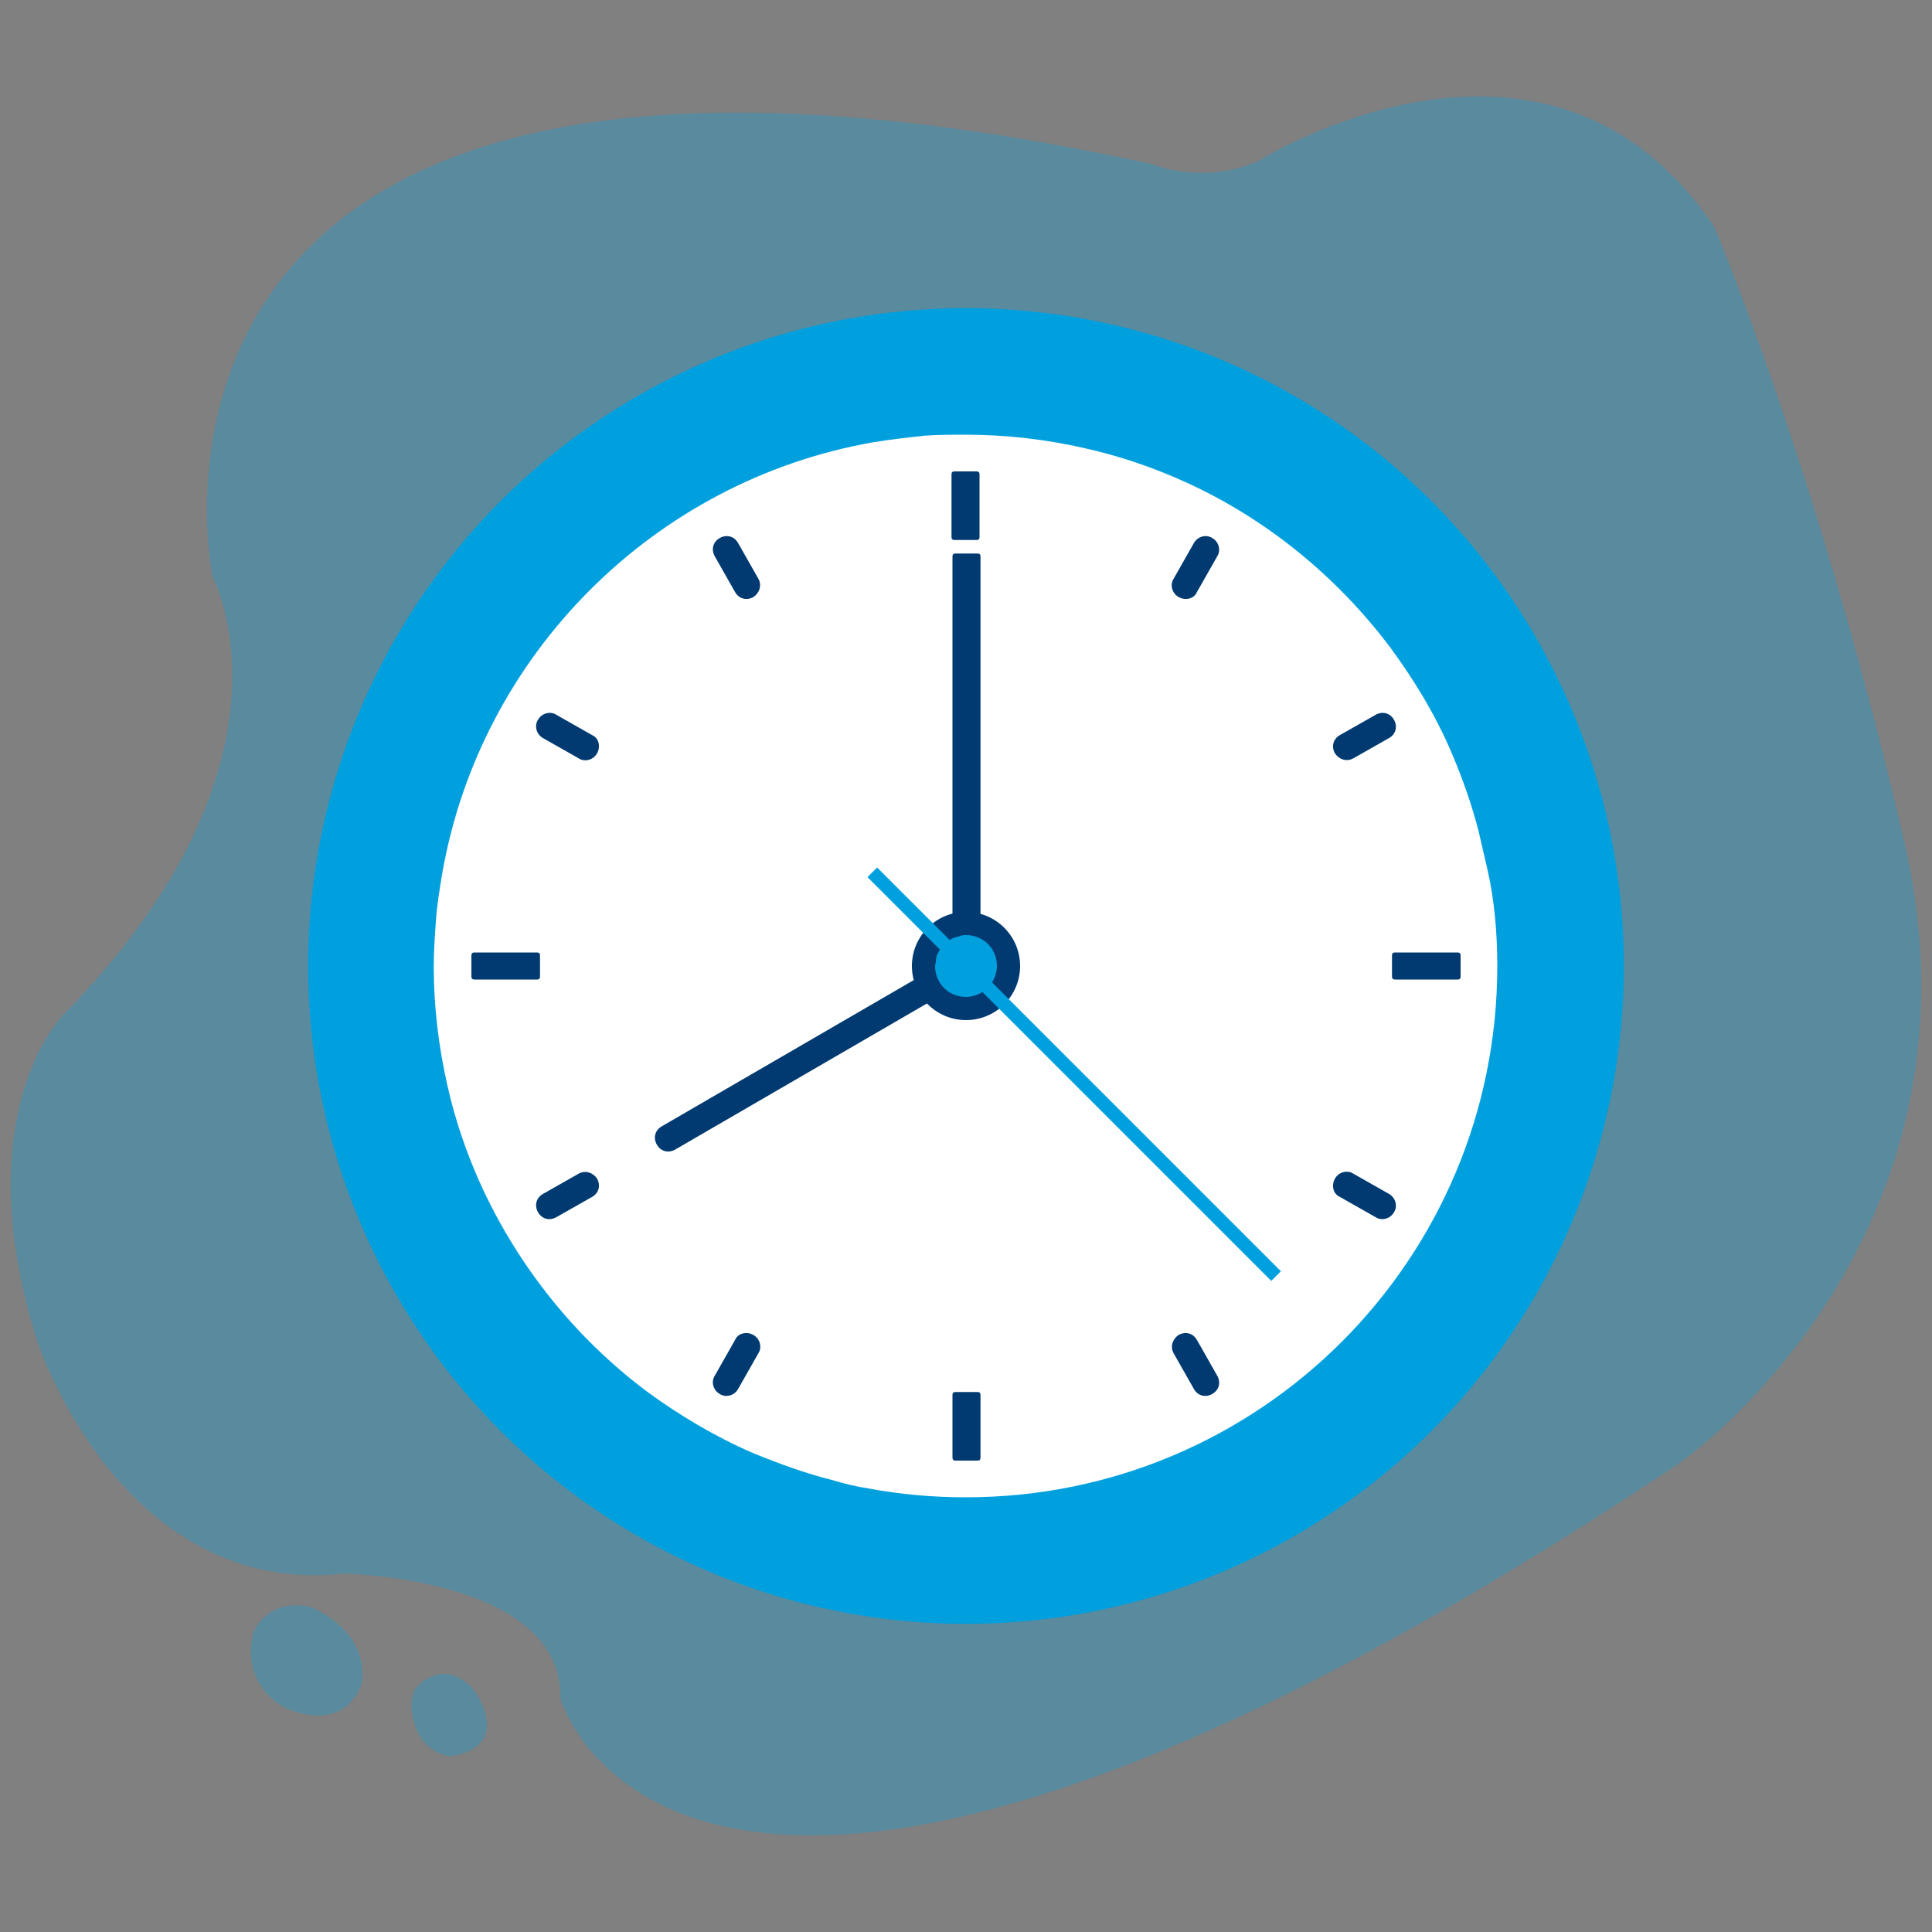 <svg xmlns="http://www.w3.org/2000/svg" xml:space="preserve" id="Layer_1" x="0" y="0" version="1.1" viewBox="0 0 200 200"><rect x="0" y="0" width="200" height="200" fill="#808080" stroke="none"/><style>.st0{opacity:.3;enable-background:new}.st0,.st1{fill:#00a0df}.st3{fill:#003a70}</style><path d="M43.1 174.7s2.8-3.4 6 .3c0 0 4.2 5.7-2.4 6.8 0 0-3.6-.1-4.1-4.9 0 0-.1-1.6.5-2.2zM26.3 168.8s-1.8 4.9 3 7.9c0 0 6 3.1 8.1-2.3 0 0 1.4-4.9-5.1-8 .1 0-4-1.3-6 2.4z" class="st0"/><path d="M197.1 87c9.7 41.7-23.3 64.5-23.3 64.5C70.5 220.4 58 175.8 58 175.8c.3-12.5-22.4-12.9-22.4-12.9-23.2 2.5-31.8-24.2-31.8-24.2C-3.6 115 6.6 105 6.6 105 32.3 78.7 22 59.7 22 59.7S7.9-7.4 119.3 17c0 0 5.1 2.2 10.9-.3 0 0 29.9-18.9 47.2 6.7 0 0 10.6 24.5 19.7 63.6z" class="st0"/><circle cx="100" cy="100" r="68.1" class="st1"/><circle cx="100" cy="100" r="58.2" class="st1"/><path fill="#fff" d="M155 100c0 30.4-24.6 55-55 55-3.4 0-6.8-.3-10-.9-1.3-.2-2.6-.5-3.9-.9-2.8-.7-5.5-1.7-8.2-2.8-3.9-1.7-7.6-3.9-11-6.4-7.3-5.5-13.2-12.8-17.1-21.3-1.5-3.3-2.7-6.8-3.5-10.4-.9-4-1.4-8.1-1.4-12.3 0-1.4.1-2.9.2-4.3.1-1.8.4-3.6.7-5.4 4-22.6 21.9-40.5 44.5-44.5 1.8-.3 3.6-.5 5.4-.7 1.4-.1 2.9-.1 4.3-.1 4.2 0 8.4.5 12.3 1.4 3.6.8 7.1 2 10.4 3.5 8.4 3.8 15.7 9.8 21.2 17.1 2.5 3.4 4.7 7 6.4 11 1.1 2.6 2.1 5.4 2.8 8.2l.9 3.9c.7 3.1 1 6.5 1 9.9z"/><circle cx="100" cy="100" r="5.6" class="st3"/><path d="M101.1 55.9h-2.3c-.2 0-.3-.1-.3-.3v-6.5c0-.2.1-.3.3-.3h2.3c.2 0 .3.1.3.3v6.5c0 .2-.1.3-.3.3zM78 61.8c-.7.4-1.5.2-1.9-.5L74 57.6c-.4-.7-.2-1.5.5-1.9.7-.4 1.5-.2 1.9.5l2.1 3.7c.4.7.1 1.5-.5 1.9zM61.8 78c-.4.7-1.3.9-1.9.5l-3.7-2.1c-.7-.4-.9-1.3-.5-1.9.4-.7 1.3-.9 1.9-.5l3.7 2.1c.7.3.9 1.2.5 1.9zM55.9 98.9v2.2c0 .2-.1.3-.3.3h-6.5c-.2 0-.3-.1-.3-.3v-2.2c0-.2.1-.3.3-.3h6.5c.2 0 .3.1.3.3zM61.8 122c.4.7.2 1.5-.5 1.9l-3.7 2.1c-.7.4-1.5.2-1.9-.5-.4-.7-.2-1.5.5-1.9l3.7-2.1c.7-.4 1.5-.1 1.9.5zM78 138.2c.7.4.9 1.3.5 1.9l-2.1 3.7c-.4.7-1.3.9-1.9.5-.7-.4-.9-1.3-.5-1.9l2.1-3.7c.3-.7 1.2-.9 1.9-.5zM98.9 144.1h2.3c.2 0 .3.1.3.3v6.5c0 .2-.1.3-.3.3h-2.3c-.2 0-.3-.1-.3-.3v-6.5c0-.2.1-.3.3-.3zM122 138.2c.7-.4 1.5-.2 1.9.5l2.1 3.7c.4.7.2 1.5-.5 1.9-.7.4-1.5.2-1.9-.5l-2.1-3.7c-.4-.7-.1-1.5.5-1.9zM138.2 122c.4-.7 1.3-.9 1.9-.5l3.7 2.1c.7.4.9 1.3.5 1.9-.4.7-1.3.9-1.9.5l-3.7-2.1c-.7-.3-.9-1.2-.5-1.9zM144.1 101.1v-2.2c0-.2.1-.3.3-.3h6.5c.2 0 .3.1.3.3v2.2c0 .2-.1.3-.3.3h-6.5c-.2 0-.3-.1-.3-.3zM138.2 78c-.4-.7-.2-1.5.5-1.9l3.7-2.1c.7-.4 1.5-.2 1.9.5.4.7.2 1.5-.5 1.9l-3.7 2.1c-.7.4-1.5.1-1.9-.5zM122 61.8c-.7-.4-.9-1.3-.5-1.9l2.1-3.7c.4-.7 1.3-.9 1.9-.5.7.4.9 1.3.5 1.9l-2.1 3.7c-.3.7-1.2.9-1.9.5zM95.9 100.7l1.4 2.4L69.9 119c-.7.4-1.5.2-1.9-.5-.4-.7-.2-1.5.5-1.9l27.4-15.9zM101.4 96.1h-2.8V57.6c0-.2.1-.3.3-.3h2.3c.2 0 .3.1.3.3v38.5h-.1z" class="st3"/><path d="m132.6 131.6-29.9-29.9c.3-.5.5-1.1.5-1.7 0-1.8-1.4-3.2-3.2-3.2-.2 0-.4 0-.6.1-.4.1-.8.2-1.1.4l-7.5-7.5-1 1 7.5 7.5c-.2.3-.4.7-.4 1.1 0 .2-.1.4-.1.6 0 1.8 1.4 3.2 3.2 3.2.6 0 1.2-.2 1.7-.5l29.9 29.9 1-1z" class="st1"/></svg>
